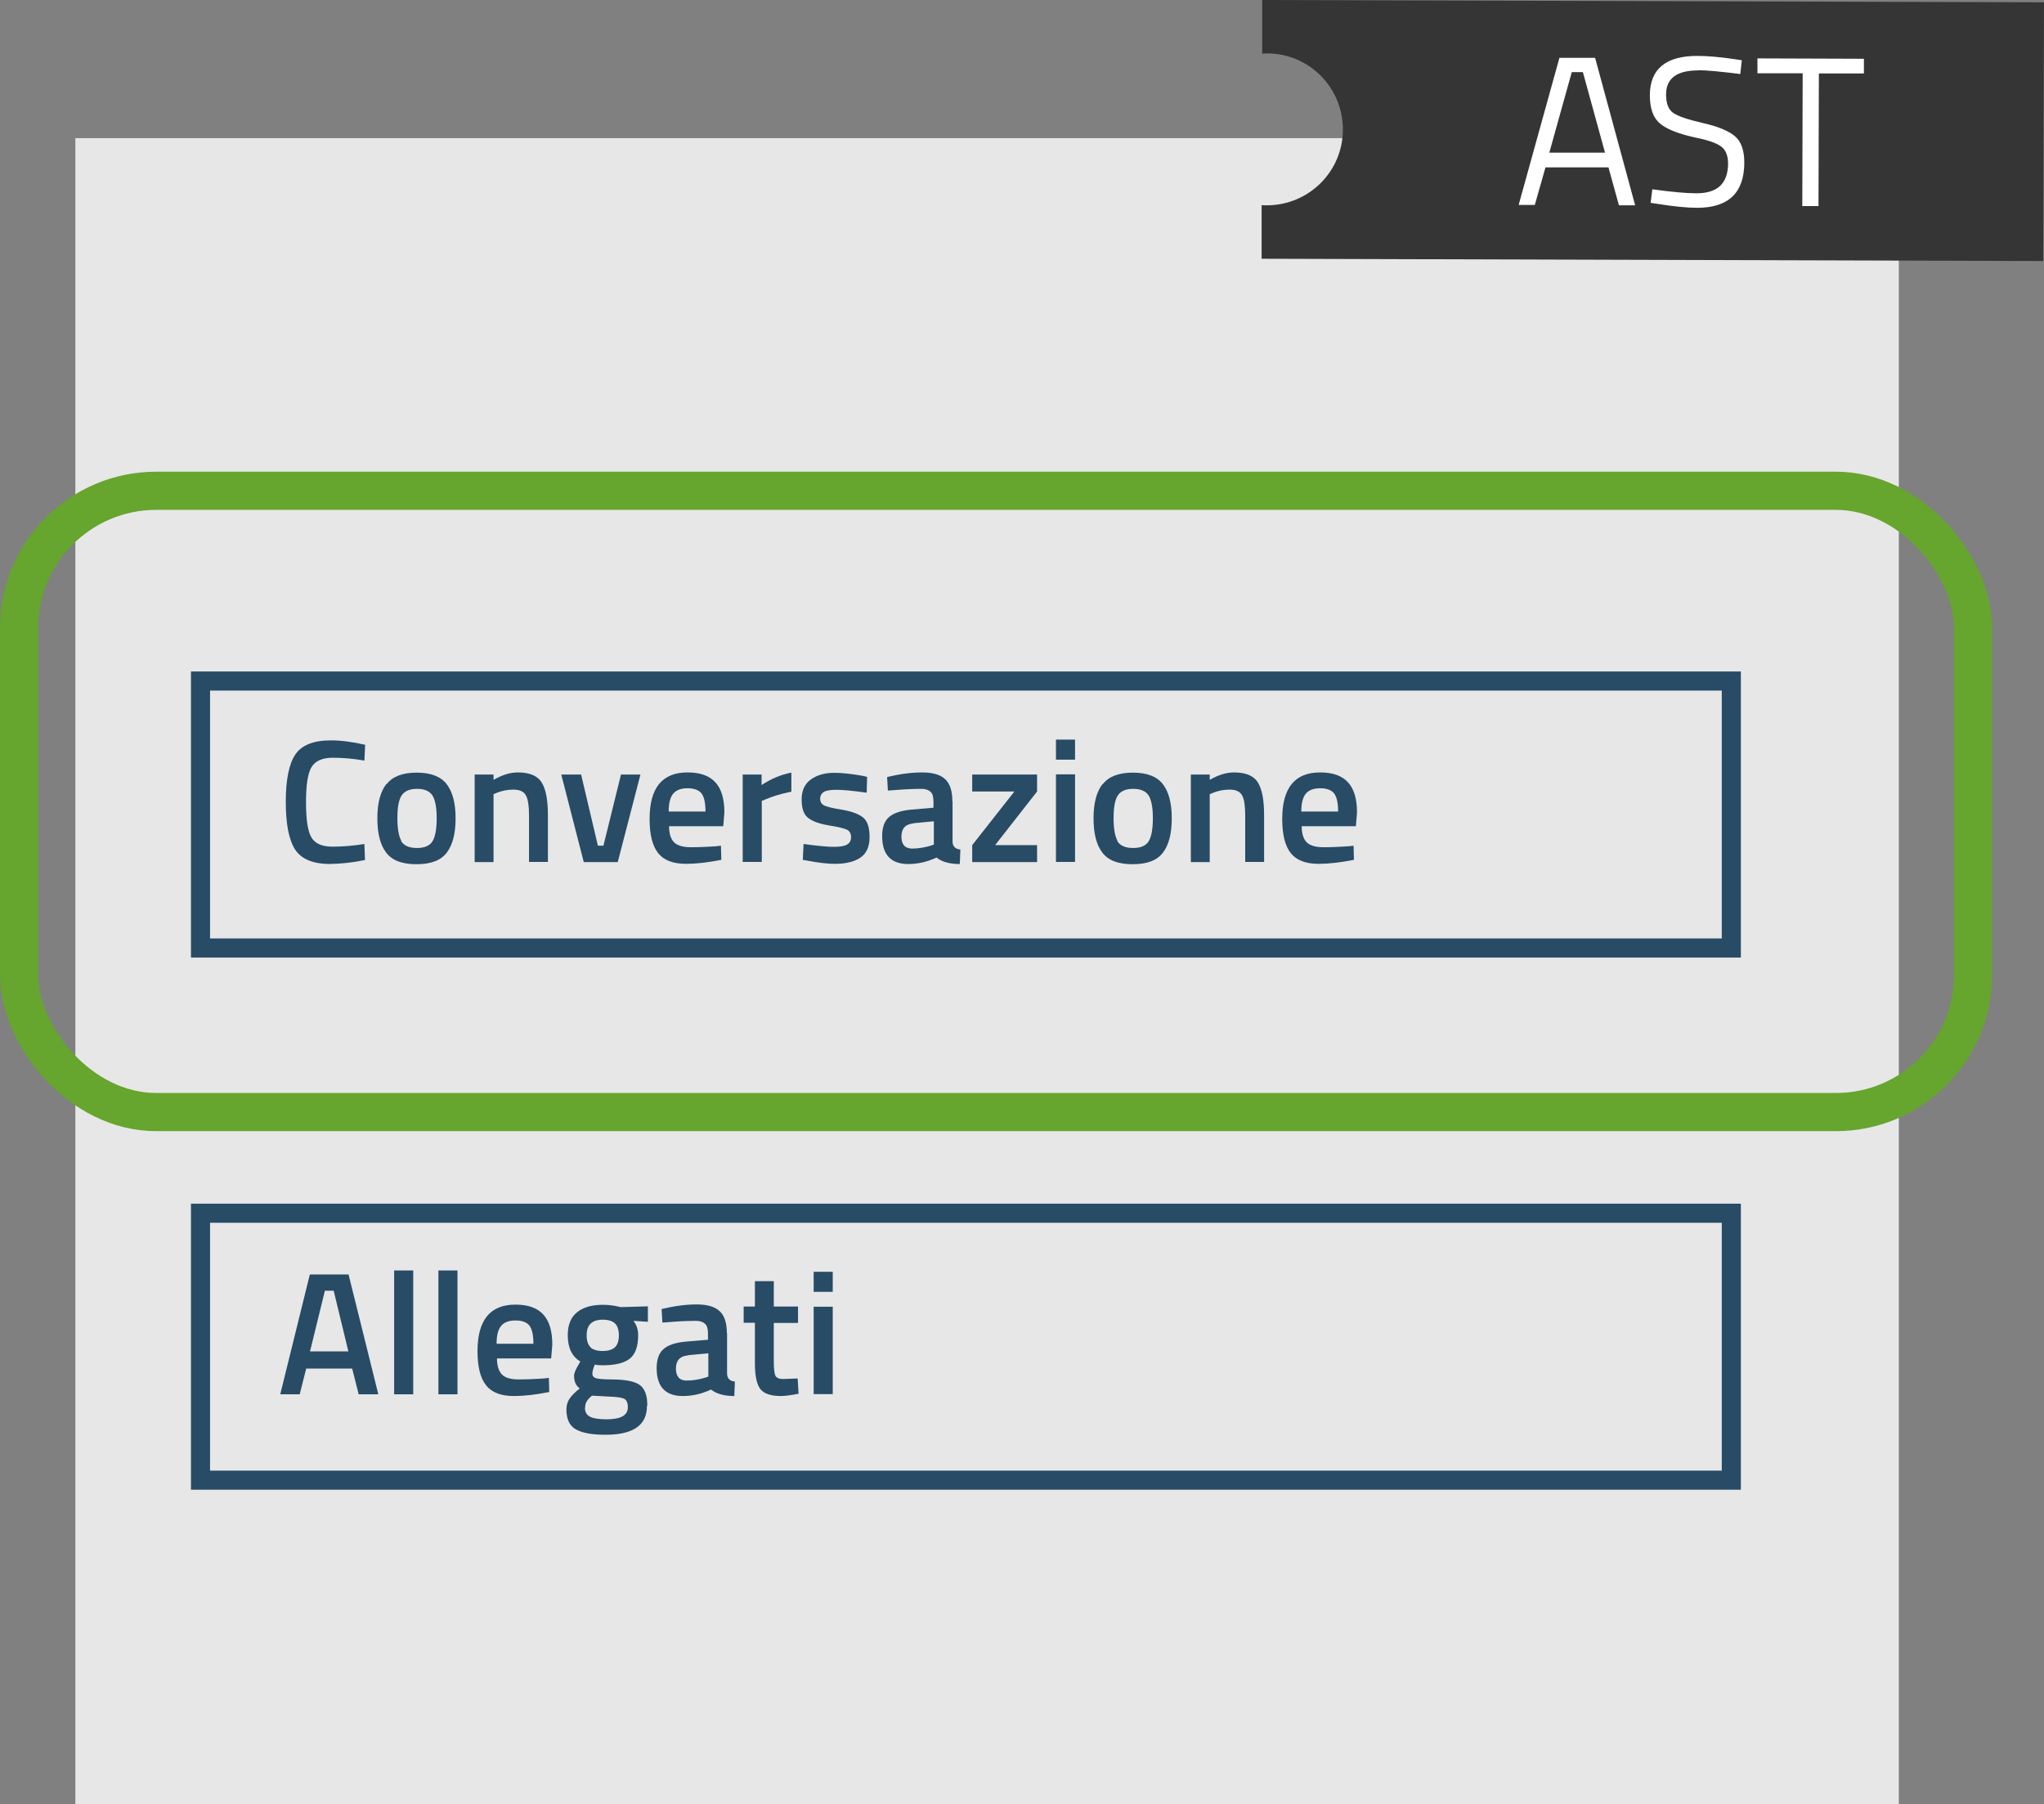 <?xml version="1.0" encoding="UTF-8"?><svg id="Livello_2" xmlns="http://www.w3.org/2000/svg" viewBox="0 0 107.14 94.56"><rect x="0" y="0" width="107.14" height="94.56" fill="#808080" stroke="none"/><defs><style>.cls-1{fill:#e7e7e7;}.cls-2{fill:#fff;}.cls-3{fill:#284b66;}.cls-4{fill:#353535;}.cls-5{stroke:#66a52e;stroke-width:2px;}.cls-5,.cls-6{fill:none;stroke-miterlimit:10;}.cls-6{stroke:#284b66;}.cls-7{isolation:isolate;}</style></defs><g id="Layer_1"><rect class="cls-1" x="3.95" y="7.24" width="95.58" height="87.32"/><rect class="cls-6" x="10.51" y="63.58" width="80.24" height="13.99"/><path class="cls-3" d="m14.69,73.07l1.55-6.28h2.03l1.56,6.28h-1.03l-.34-1.35h-2.41l-.34,1.35h-1.02Zm2.34-5.43l-.78,3.18h2.01l-.77-3.18h-.46Z"/><path class="cls-3" d="m20.66,73.07v-6.49h1v6.49h-1Z"/><path class="cls-3" d="m22.98,73.07v-6.49h1v6.49h-1Z"/><path class="cls-3" d="m28.51,72.24l.26-.03.02.74c-.7.14-1.32.21-1.85.21-.68,0-1.17-.19-1.46-.56-.3-.37-.45-.97-.45-1.79,0-1.63.66-2.44,1.99-2.44s1.93.7,1.93,2.1l-.06.72h-2.84c0,.38.09.66.25.83.16.18.46.27.89.27s.88-.02,1.34-.05Zm-.55-1.82c0-.45-.07-.77-.21-.95s-.39-.27-.73-.27-.59.09-.75.28c-.16.19-.24.5-.24.94h1.93Z"/><path class="cls-3" d="m33.91,73.69c0,1-.72,1.5-2.17,1.5-.7,0-1.21-.09-1.55-.28s-.5-.54-.5-1.04c0-.23.06-.42.17-.58.11-.16.29-.34.53-.53-.2-.13-.3-.36-.3-.67,0-.12.08-.32.25-.6l.08-.14c-.44-.26-.66-.72-.66-1.38,0-.55.17-.95.5-1.21.33-.26.78-.38,1.34-.38.27,0,.54.03.8.09l.14.03,1.42-.04v.81l-.76-.05c.17.21.25.46.25.75,0,.6-.15,1.01-.45,1.24-.3.23-.78.34-1.42.34-.16,0-.29-.01-.4-.04-.09.21-.13.37-.13.48s.06.19.17.23c.11.04.39.07.82.07.73,0,1.23.1,1.49.29.27.19.4.55.4,1.07Zm-3.25.09c0,.21.09.37.26.46s.46.14.88.14c.74,0,1.11-.21,1.11-.63,0-.24-.07-.39-.2-.45-.13-.06-.39-.1-.78-.11l-.9-.05c-.13.11-.23.21-.28.31-.06.09-.08.21-.08.34Zm.28-3.18c.13.13.35.2.65.2s.51-.07.65-.2c.13-.13.2-.34.2-.62s-.07-.49-.2-.62c-.13-.13-.35-.2-.65-.2-.56,0-.84.27-.84.82,0,.28.07.49.2.62Z"/><path class="cls-3" d="m38.11,69.89v2.09c0,.13.04.23.11.3s.16.11.3.12l-.03.76c-.53,0-.93-.11-1.22-.34-.49.23-.98.34-1.48.34-.91,0-1.37-.49-1.37-1.46,0-.46.12-.8.37-1.01.25-.21.63-.33,1.14-.38l1.18-.1v-.33c0-.24-.05-.42-.16-.51-.11-.1-.26-.15-.47-.15-.39,0-.88.02-1.47.07l-.29.02-.04-.71c.67-.16,1.28-.24,1.84-.24s.96.12,1.21.36c.25.24.37.62.37,1.15Zm-2.05,1.14c-.42.04-.63.27-.63.69s.19.63.56.63c.31,0,.63-.05.97-.15l.17-.06v-1.22l-1.06.1Z"/><path class="cls-3" d="m41.83,69.33h-1.27v2.02c0,.37.03.62.08.74.06.12.2.18.42.18l.75-.03.05.8c-.41.08-.72.12-.93.12-.52,0-.88-.12-1.07-.36-.19-.24-.29-.69-.29-1.35v-2.13h-.59v-.85h.59v-1.33h.99v1.33h1.27v.85Z"/><path class="cls-3" d="m42.65,67.7v-1.05h1v1.05h-1Zm0,5.36v-4.58h1v4.58h-1Z"/><rect class="cls-6" x="10.51" y="35.69" width="80.24" height="13.99"/><path class="cls-3" d="m17.34,45.28c-.92,0-1.54-.25-1.87-.76s-.49-1.34-.49-2.5.17-1.99.5-2.48c.33-.49.95-.74,1.86-.74.54,0,1.14.08,1.8.23l-.04.83c-.55-.1-1.1-.15-1.65-.15s-.92.16-1.12.49c-.2.33-.29.94-.29,1.84s.09,1.52.28,1.84c.19.33.56.49,1.11.49s1.11-.05,1.67-.14l.03.84c-.63.13-1.23.2-1.79.2Z"/><path class="cls-3" d="m20.27,41.09c.31-.4.84-.6,1.57-.6s1.26.2,1.57.6c.31.4.47.99.47,1.79s-.15,1.39-.46,1.8-.83.61-1.59.61-1.28-.2-1.59-.61-.46-1-.46-1.8.16-1.39.47-1.79Zm.75,2.98c.14.24.42.37.83.37s.69-.12.83-.37c.14-.24.21-.64.21-1.2s-.08-.95-.22-1.18c-.15-.23-.42-.35-.81-.35s-.66.12-.81.35c-.15.23-.22.63-.22,1.18s.07.96.21,1.2Z"/><path class="cls-3" d="m25.88,45.18h-1v-4.59h.99v.28c.45-.26.87-.39,1.27-.39.61,0,1.03.17,1.25.52.22.35.33.92.33,1.71v2.46h-.99v-2.43c0-.5-.05-.85-.16-1.05-.11-.21-.33-.31-.66-.31-.31,0-.61.06-.9.18l-.14.06v3.56Z"/><path class="cls-3" d="m29.41,40.59h1.05l.88,3.73h.29l.92-3.73h1.02l-1.19,4.59h-1.78l-1.18-4.59Z"/><path class="cls-3" d="m37.53,44.35l.26-.03.02.74c-.7.14-1.32.21-1.85.21-.68,0-1.17-.19-1.46-.56-.3-.37-.45-.97-.45-1.79,0-1.63.66-2.44,1.99-2.44s1.93.7,1.93,2.1l-.06.72h-2.84c0,.38.09.66.25.83s.46.27.89.27.88-.02,1.34-.05Zm-.55-1.82c0-.45-.07-.77-.21-.95-.14-.18-.39-.27-.73-.27s-.59.09-.75.28c-.16.19-.24.5-.24.94h1.93Z"/><path class="cls-3" d="m38.93,45.18v-4.59h.99v.55c.52-.34,1.04-.55,1.56-.65v1c-.53.1-.97.24-1.35.4l-.2.08v3.2h-1Z"/><path class="cls-3" d="m45.42,41.54c-.72-.1-1.24-.15-1.57-.15s-.55.04-.67.11c-.12.08-.19.2-.19.36s.07.28.21.35.46.15.97.23c.51.09.87.23,1.09.42s.32.53.32,1.01-.15.84-.46,1.06-.76.34-1.35.34c-.37,0-.84-.05-1.41-.16l-.28-.05.04-.83c.73.1,1.26.15,1.59.15s.56-.04.69-.12c.14-.08.21-.21.21-.39s-.07-.31-.2-.38c-.13-.07-.45-.15-.94-.23-.5-.08-.86-.21-1.1-.39s-.35-.5-.35-.97.16-.82.48-1.05c.32-.23.73-.35,1.23-.35.39,0,.87.05,1.44.15l.28.06-.02.83Z"/><path class="cls-3" d="m49.93,42.01v2.09c0,.13.04.23.11.3.06.06.16.11.3.12l-.03.76c-.53,0-.93-.11-1.22-.34-.49.23-.98.34-1.48.34-.91,0-1.37-.49-1.37-1.46,0-.46.12-.8.37-1.01.25-.21.63-.33,1.14-.38l1.18-.1v-.33c0-.24-.05-.42-.16-.51-.11-.1-.26-.15-.47-.15-.39,0-.88.02-1.47.07l-.29.02-.04-.71c.67-.16,1.28-.24,1.84-.24s.96.12,1.21.36c.25.24.37.62.37,1.15Zm-2.05,1.14c-.42.04-.63.27-.63.69s.19.63.56.63c.31,0,.63-.05.97-.15l.17-.06v-1.22l-1.06.1Z"/><path class="cls-3" d="m50.96,41.48v-.89h3.4v.89l-2.2,2.81h2.2v.89h-3.4v-.89l2.21-2.81h-2.21Z"/><path class="cls-3" d="m55.35,39.81v-1.05h1v1.05h-1Zm0,5.36v-4.59h1v4.59h-1Z"/><path class="cls-3" d="m57.81,41.09c.31-.4.84-.6,1.57-.6s1.26.2,1.57.6c.31.4.47.99.47,1.79s-.15,1.39-.46,1.8-.83.61-1.59.61-1.28-.2-1.59-.61-.46-1-.46-1.8.16-1.39.47-1.79Zm.75,2.98c.14.24.42.37.83.37s.69-.12.83-.37c.14-.24.21-.64.21-1.2s-.08-.95-.22-1.18c-.15-.23-.42-.35-.81-.35s-.66.12-.81.35c-.15.23-.22.63-.22,1.18s.07.96.21,1.2Z"/><path class="cls-3" d="m63.42,45.18h-1v-4.59h.99v.28c.45-.26.87-.39,1.27-.39.61,0,1.03.17,1.25.52.22.35.33.92.33,1.71v2.46h-.99v-2.43c0-.5-.05-.85-.16-1.05-.11-.21-.33-.31-.66-.31-.31,0-.61.06-.9.18l-.14.06v3.56Z"/><path class="cls-3" d="m70.69,44.35l.26-.03.02.74c-.7.14-1.32.21-1.85.21-.68,0-1.17-.19-1.46-.56-.3-.37-.45-.97-.45-1.79,0-1.63.66-2.44,1.99-2.44s1.93.7,1.93,2.1l-.06.72h-2.84c0,.38.09.66.25.83s.46.27.89.27.88-.02,1.34-.05Zm-.55-1.82c0-.45-.07-.77-.21-.95-.14-.18-.39-.27-.73-.27s-.59.09-.75.28c-.16.19-.24.5-.24.94h1.93Z"/><rect class="cls-5" x="1" y="25.72" width="102.42" height="32.56" rx="7.19" ry="7.19"/><g id="Raggruppa_1662"><g id="Raggruppa_1580"><path id="Tracciato_203-2" class="cls-4" d="m66.16,0v2.81c.08,0,.17-.01.26-.01,2.2,0,3.97,1.79,3.97,3.99s-1.79,3.97-3.99,3.97c-.09,0-.18,0-.27-.01v2.81s40.97.12,40.97.12l.04-13.56-40.97-.12Z"/></g><g id="INF" class="cls-7"><g class="cls-7"><path class="cls-2" d="m79.6,10.75l2.14-7.72h1.87s2.1,7.73,2.1,7.73h-.85s-.55-1.99-.55-1.99h-3.3s-.56,1.97-.56,1.97h-.85Zm2.79-6.98l-1.18,4.23h2.92s-1.16-4.22-1.16-4.22h-.58Z"/><path class="cls-2" d="m89.01,3.69c-1.12,0-1.68.42-1.68,1.26,0,.47.12.79.38.97.26.18.78.35,1.56.53.79.18,1.34.41,1.67.69.33.28.49.74.49,1.38,0,1.58-.83,2.37-2.47,2.37-.54,0-1.22-.07-2.04-.2l-.4-.06.09-.71c1.01.14,1.78.21,2.31.21,1.1,0,1.65-.51,1.66-1.55,0-.42-.12-.72-.36-.9-.24-.18-.69-.34-1.35-.47-.87-.19-1.49-.43-1.85-.73-.36-.29-.54-.79-.54-1.48,0-1.38.83-2.07,2.49-2.07.54,0,1.19.06,1.95.17l.38.06-.08.72c-1.03-.13-1.77-.2-2.2-.2Z"/><path class="cls-2" d="m92.12,3.83v-.77s5.58.02,5.58.02v.77s-2.36,0-2.36,0l-.02,6.95h-.85s.02-6.96.02-6.96h-2.38Z"/></g></g></g></g></svg>